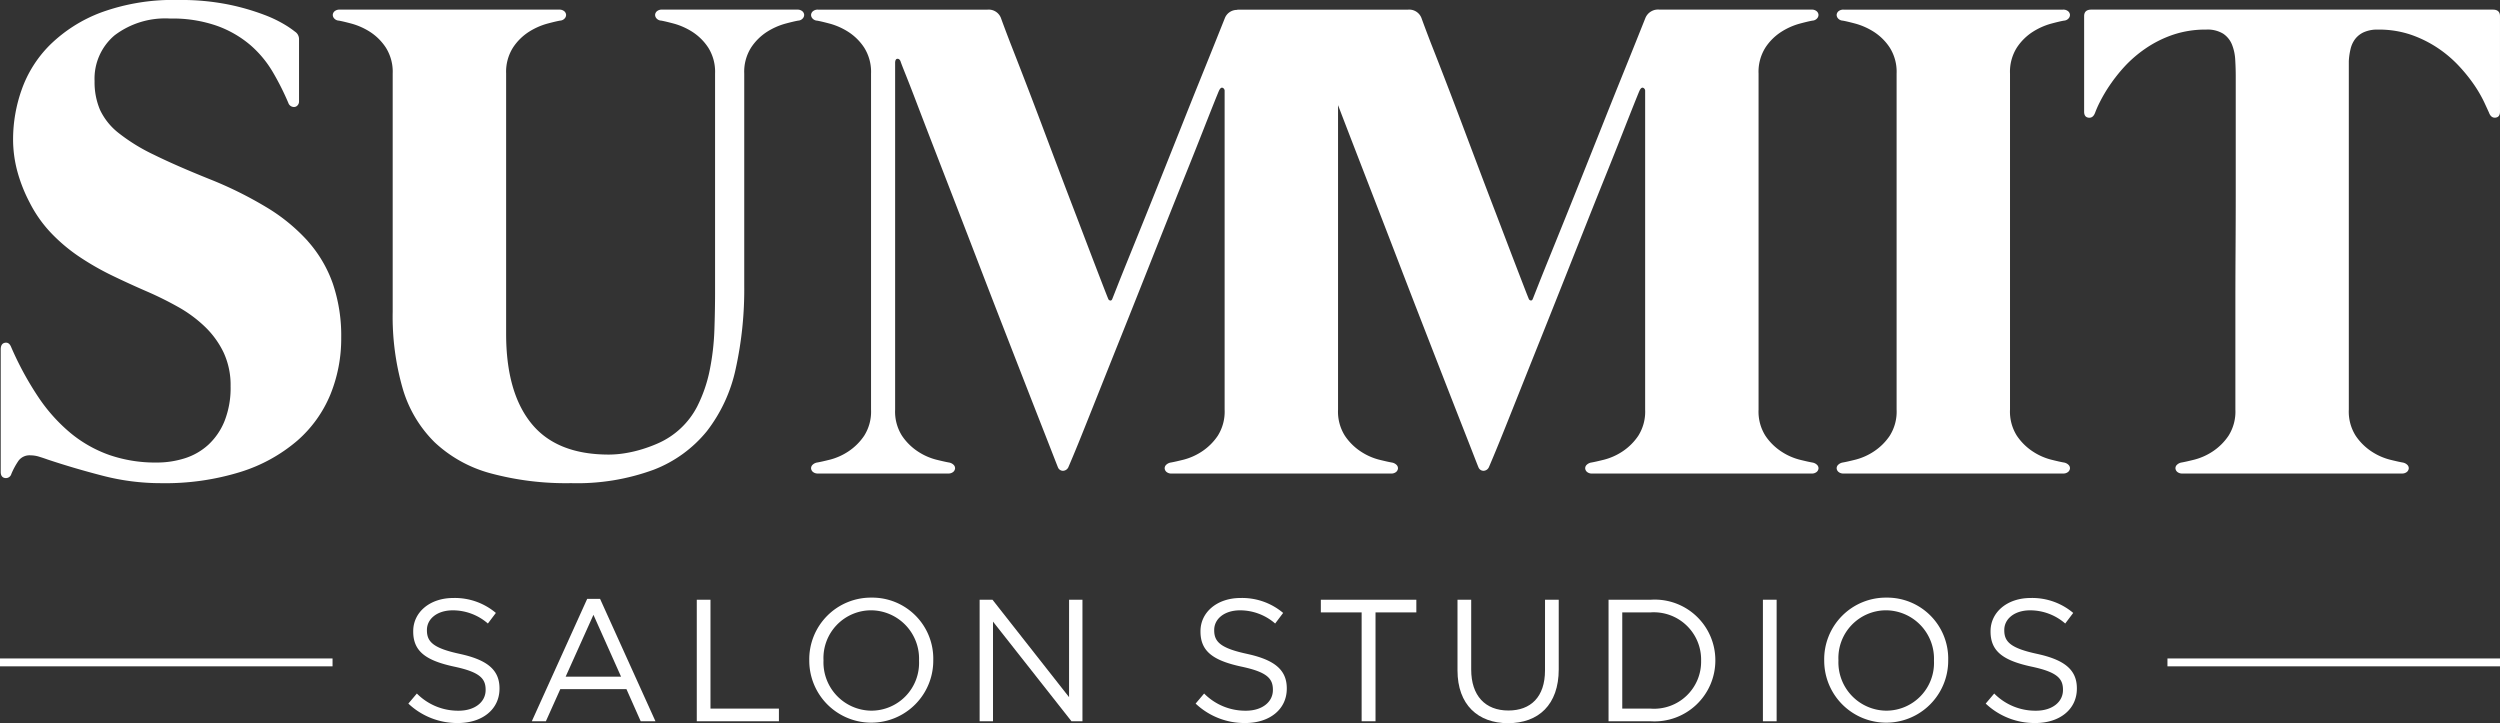 <svg xmlns="http://www.w3.org/2000/svg" width="182.472" height="52.797" viewBox="0 0 182.472 52.797">
  <rect x="0" y="0" width="182.472" height="52.797" fill="#333333" stroke="none"/>
  <g id="Group_75" data-name="Group 75" transform="translate(-135.395)">
    <path id="fullLogo" d="M205.463,101.175c-1.952-.418-2.408-.887-2.408-1.723v-.026c0-.8.735-1.432,1.889-1.432a3.9,3.9,0,0,1,2.56.963l.583-.773a4.631,4.631,0,0,0-3.118-1.09c-1.686,0-2.915,1.027-2.915,2.422v.025c0,1.457.938,2.117,2.978,2.56,1.863.393,2.307.861,2.307,1.686v.025c0,.875-.786,1.509-1.977,1.509a4.225,4.225,0,0,1-3.042-1.255l-.621.735a5.191,5.191,0,0,0,3.624,1.419c1.762,0,3.029-.988,3.029-2.51v-.025c0-1.356-.913-2.079-2.89-2.509" transform="translate(-36.499 -53.447)" fill="#fff"/>
    <path id="fullLogo-2" data-name="fullLogo" d="M225.787,97.234l-4.043,8.936h1.027l1.052-2.345h4.829l1.04,2.345h1.077l-4.043-8.936Zm-1.572,5.678,2.028-4.512,2.015,4.512Z" transform="translate(-47.533 -53.525)" fill="#fff"/>
    <path id="fullLogo-3" data-name="fullLogo" d="M249.53,97.376h-1v8.872h5.995v-.925H249.53Z" transform="translate(-62.278 -53.603)" fill="#fff"/>
    <path id="fullLogo-4" data-name="fullLogo" d="M271.335,97.037a4.5,4.5,0,0,0-4.537,4.589v.025a4.525,4.525,0,1,0,9.05-.025V101.6a4.453,4.453,0,0,0-4.512-4.563m3.473,4.614a3.485,3.485,0,0,1-3.473,3.637,3.527,3.527,0,0,1-3.5-3.662V101.6a3.485,3.485,0,0,1,3.473-3.638,3.528,3.528,0,0,1,3.5,3.664Z" transform="translate(-72.335 -53.417)" fill="#fff"/>
    <path id="fullLogo-5" data-name="fullLogo" d="M300.984,104.486l-5.589-7.11h-.938v8.872h.976V98.973l5.729,7.275h.8V97.376h-.976Z" transform="translate(-87.56 -53.603)" fill="#fff"/>
    <path id="fullLogo-6" data-name="fullLogo" d="M333.294,101.175c-1.952-.418-2.409-.887-2.409-1.723v-.026c0-.8.735-1.432,1.889-1.432a3.9,3.9,0,0,1,2.56.963l.583-.773a4.631,4.631,0,0,0-3.118-1.09c-1.686,0-2.915,1.027-2.915,2.422v.025c0,1.457.938,2.117,2.979,2.56,1.863.393,2.306.861,2.306,1.686v.025c0,.875-.786,1.509-1.977,1.509a4.225,4.225,0,0,1-3.042-1.255l-.621.735a5.192,5.192,0,0,0,3.625,1.419c1.762,0,3.029-.988,3.029-2.51v-.025c0-1.356-.913-2.079-2.89-2.509" transform="translate(-106.867 -53.447)" fill="#fff"/>
    <path id="fullLogo-7" data-name="fullLogo" d="M349.858,98.3h2.978v7.947h1.014V98.3h2.979v-.925h-6.971Z" transform="translate(-118.057 -53.603)" fill="#fff"/>
    <path id="fullLogo-8" data-name="fullLogo" d="M378.434,102.534c0,1.939-1.039,2.928-2.675,2.928-1.685,0-2.712-1.077-2.712-2.991V97.376h-1v5.158c0,2.51,1.5,3.853,3.689,3.853,2.218,0,3.7-1.343,3.7-3.929V97.376h-1Z" transform="translate(-130.271 -53.603)" fill="#fff"/>
    <path id="fullLogo-9" data-name="fullLogo" d="M399.655,97.376h-3.08v8.872h3.08a4.442,4.442,0,0,0,4.715-4.435v-.026a4.422,4.422,0,0,0-4.715-4.41m3.676,4.462a3.434,3.434,0,0,1-3.676,3.486h-2.079V98.3h2.079a3.453,3.453,0,0,1,3.676,3.511Z" transform="translate(-143.774 -53.603)" fill="#fff"/>
    <rect id="fullLogo-10" data-name="fullLogo" width="1.001" height="8.872" transform="translate(264.068 43.773)" fill="#fff"/>
    <path id="fullLogo-11" data-name="fullLogo" d="M436.129,97.037a4.5,4.5,0,0,0-4.537,4.589v.025a4.525,4.525,0,1,0,9.05-.025V101.6a4.453,4.453,0,0,0-4.512-4.563m3.473,4.614a3.485,3.485,0,0,1-3.473,3.637,3.527,3.527,0,0,1-3.5-3.662V101.6a3.485,3.485,0,0,1,3.473-3.638,3.528,3.528,0,0,1,3.5,3.664Z" transform="translate(-163.05 -53.417)" fill="#fff"/>
    <path id="fullLogo-12" data-name="fullLogo" d="M461.577,101.175c-1.952-.418-2.408-.887-2.408-1.723v-.026c0-.8.735-1.432,1.888-1.432a3.9,3.9,0,0,1,2.56.963l.583-.773a4.631,4.631,0,0,0-3.118-1.09c-1.686,0-2.915,1.027-2.915,2.422v.025c0,1.457.938,2.117,2.979,2.56,1.863.393,2.307.861,2.307,1.686v.025c0,.875-.786,1.509-1.977,1.509a4.224,4.224,0,0,1-3.042-1.255l-.621.735a5.192,5.192,0,0,0,3.625,1.419c1.762,0,3.029-.988,3.029-2.51v-.025c0-1.356-.913-2.079-2.89-2.509" transform="translate(-177.484 -53.447)" fill="#fff"/>
    <path id="fullLogo-13" data-name="fullLogo" d="M157.925,17.594a13.264,13.264,0,0,0-3.022-2.47,28.361,28.361,0,0,0-4.163-2.057q-2.433-.978-4.038-1.769a13.452,13.452,0,0,1-2.571-1.58,4.678,4.678,0,0,1-1.367-1.693,5.14,5.14,0,0,1-.4-2.106,4.141,4.141,0,0,1,1.455-3.336,6.112,6.112,0,0,1,4.063-1.229,9.75,9.75,0,0,1,3.436.539,7.836,7.836,0,0,1,2.42,1.4,7.925,7.925,0,0,1,1.643,1.981,19.409,19.409,0,0,1,1.128,2.244.431.431,0,0,0,.452.289.345.345,0,0,0,.226-.125.417.417,0,0,0,.1-.289V2.834a.652.652,0,0,0-.3-.527,7.087,7.087,0,0,0-.627-.439,9.155,9.155,0,0,0-1.593-.778,16.892,16.892,0,0,0-2.6-.753A17.542,17.542,0,0,0,148.482,0a15.34,15.34,0,0,0-5.656.915A10.693,10.693,0,0,0,139.1,3.286a8.68,8.68,0,0,0-2.057,3.26,10.878,10.878,0,0,0-.627,3.586,9.024,9.024,0,0,0,.313,2.383,11.178,11.178,0,0,0,.891,2.258,9.366,9.366,0,0,0,1.593,2.257,12.413,12.413,0,0,0,2.069,1.731,19.977,19.977,0,0,0,2.37,1.354q1.241.6,2.52,1.154,1.154.5,2.257,1.116a9.561,9.561,0,0,1,1.969,1.443,6.538,6.538,0,0,1,1.38,1.893,5.63,5.63,0,0,1,.514,2.471,6.581,6.581,0,0,1-.439,2.533,4.821,4.821,0,0,1-1.179,1.731,4.593,4.593,0,0,1-1.718.991,6.7,6.7,0,0,1-2.057.313,10.288,10.288,0,0,1-3.461-.552,9.327,9.327,0,0,1-2.846-1.617,12.332,12.332,0,0,1-2.358-2.646,23.038,23.038,0,0,1-1.969-3.637c-.1-.233-.251-.33-.452-.288s-.3.205-.3.49v8.929q0,.4.313.451a.411.411,0,0,0,.464-.3,5.333,5.333,0,0,1,.526-.966,1,1,0,0,1,.878-.389,2.154,2.154,0,0,1,.627.1c.217.067.418.134.6.2q1.957.653,4.051,1.192a16.88,16.88,0,0,0,4.226.539,18.528,18.528,0,0,0,5.844-.828,11.707,11.707,0,0,0,4.113-2.27,9.026,9.026,0,0,0,2.421-3.374,10.819,10.819,0,0,0,.79-4.138,11.8,11.8,0,0,0-.615-3.963,9.3,9.3,0,0,0-1.831-3.1" transform="translate(-0.066)" fill="#fff"/>
    <path id="fullLogo-14" data-name="fullLogo" d="M223.325,1.562h-9.857a.546.546,0,0,0-.376.113.383.383,0,0,0-.138.25.38.38,0,0,0,.1.276.48.48,0,0,0,.339.163q.3.051.953.226a4.963,4.963,0,0,1,1.317.589,3.933,3.933,0,0,1,1.167,1.154,3.307,3.307,0,0,1,.5,1.893V22.2q0,1.279-.05,2.759a17.823,17.823,0,0,1-.339,2.909,10.4,10.4,0,0,1-.928,2.685,5.892,5.892,0,0,1-2.834,2.658,10.4,10.4,0,0,1-1.179.439,9.239,9.239,0,0,1-1.241.289,7.477,7.477,0,0,1-1.179.1q-3.814,0-5.656-2.27t-1.844-6.534V6.227a3.307,3.307,0,0,1,.5-1.893,3.933,3.933,0,0,1,1.167-1.154,4.963,4.963,0,0,1,1.317-.589q.652-.175.953-.226a.48.48,0,0,0,.339-.163.378.378,0,0,0,.1-.276.382.382,0,0,0-.138-.25.547.547,0,0,0-.376-.113h-16a.544.544,0,0,0-.376.113.379.379,0,0,0-.138.25.378.378,0,0,0,.1.276.478.478,0,0,0,.338.163q.3.051.953.226a4.969,4.969,0,0,1,1.317.589A3.933,3.933,0,0,1,193.3,4.334a3.307,3.307,0,0,1,.5,1.893V23.609a18.954,18.954,0,0,0,.74,5.643,9.079,9.079,0,0,0,2.32,3.888,9.6,9.6,0,0,0,4.051,2.257,21.088,21.088,0,0,0,5.907.727,16.176,16.176,0,0,0,6.032-.979,9.3,9.3,0,0,0,3.888-2.822,11.271,11.271,0,0,0,2.094-4.527,26.908,26.908,0,0,0,.627-6.094V6.227a3.3,3.3,0,0,1,.5-1.893,3.927,3.927,0,0,1,1.166-1.154,4.96,4.96,0,0,1,1.317-.589q.651-.175.953-.226a.478.478,0,0,0,.338-.163.379.379,0,0,0,.1-.276.383.383,0,0,0-.138-.25.546.546,0,0,0-.376-.113" transform="translate(-29.743 -0.86)" fill="#fff"/>
    <path id="fullLogo-15" data-name="fullLogo" d="M336.74,4.334a3.91,3.91,0,0,1,1.167-1.154,4.912,4.912,0,0,1,1.316-.589q.652-.175.953-.226a.483.483,0,0,0,.339-.163.379.379,0,0,0,.1-.276.382.382,0,0,0-.138-.251.546.546,0,0,0-.376-.113H329.014a1,1,0,0,0-1.028.6l-.727,1.818q-.477,1.191-1.091,2.709t-1.3,3.248q-.69,1.73-1.38,3.461t-1.342,3.348q-.653,1.618-1.167,2.885t-.84,2.094q-.326.827-.376.953c-.033.084-.084.122-.15.113a.189.189,0,0,1-.151-.138q-.076-.175-.4-1.016t-.815-2.119l-1.1-2.885q-.616-1.6-1.267-3.323t-1.3-3.449q-.653-1.731-1.229-3.223T312.31,3.97q-.451-1.179-.677-1.806a.96.96,0,0,0-.979-.6H298.29a.769.769,0,0,0-.145.019.95.95,0,0,0-.852.583l-.727,1.818q-.477,1.191-1.091,2.709t-1.3,3.248q-.69,1.73-1.38,3.461t-1.342,3.348q-.653,1.618-1.167,2.885t-.84,2.094l-.376.953c-.034.084-.084.122-.151.113a.19.19,0,0,1-.151-.138q-.075-.175-.4-1.016t-.815-2.119l-1.1-2.885q-.615-1.6-1.267-3.323t-1.3-3.449q-.653-1.731-1.229-3.223T281.617,3.97q-.452-1.179-.677-1.806a.959.959,0,0,0-.978-.6H267.6a.546.546,0,0,0-.376.113.384.384,0,0,0-.138.251.379.379,0,0,0,.1.276.484.484,0,0,0,.339.163q.3.051.953.226a4.921,4.921,0,0,1,1.317.589,3.931,3.931,0,0,1,1.167,1.154,3.307,3.307,0,0,1,.5,1.894V30.757a3.29,3.29,0,0,1-.5,1.906,4.142,4.142,0,0,1-1.167,1.154,4.437,4.437,0,0,1-1.317.589q-.652.163-.953.213a.629.629,0,0,0-.339.175.343.343,0,0,0-.1.263.382.382,0,0,0,.138.251.548.548,0,0,0,.376.113h9.481a.546.546,0,0,0,.376-.113.378.378,0,0,0,.138-.251.34.34,0,0,0-.1-.263.626.626,0,0,0-.338-.175q-.3-.051-.953-.213a4.437,4.437,0,0,1-1.317-.589,4.126,4.126,0,0,1-1.167-1.154,3.29,3.29,0,0,1-.5-1.906V5.4c.016-.167.075-.25.175-.25s.176.067.226.2q.025.1.377.978t.9,2.32q.551,1.443,1.279,3.324l1.543,3.988q.815,2.106,1.668,4.326t1.668,4.315q.814,2.094,1.542,3.963t1.279,3.273q.551,1.405.878,2.245t.351.891a.392.392,0,0,0,.364.25.446.446,0,0,0,.389-.25q.024-.05.351-.828t.852-2.094q.527-1.317,1.216-3.047t1.467-3.674q.778-1.943,1.593-4t1.593-4.013q.777-1.956,1.48-3.7t1.229-3.085q.527-1.342.853-2.157t.376-.916q.125-.25.263-.188a.238.238,0,0,1,.138.238v23.25a3.3,3.3,0,0,1-.5,1.906,4.143,4.143,0,0,1-1.167,1.154,4.441,4.441,0,0,1-1.317.589q-.653.163-.953.213a.63.63,0,0,0-.339.175.34.34,0,0,0-.1.263.38.38,0,0,0,.138.251.548.548,0,0,0,.376.113h16a.549.549,0,0,0,.376-.113.382.382,0,0,0,.138-.251.343.343,0,0,0-.1-.263.628.628,0,0,0-.338-.175q-.3-.051-.953-.213a4.432,4.432,0,0,1-1.317-.589,4.118,4.118,0,0,1-1.166-1.154,3.286,3.286,0,0,1-.5-1.906V8.535l.044.113q.552,1.443,1.279,3.324l1.542,3.988q.815,2.106,1.668,4.326t1.668,4.315q.814,2.094,1.542,3.963t1.279,3.273q.552,1.405.878,2.245t.352.891a.392.392,0,0,0,.364.25.444.444,0,0,0,.388-.25q.025-.05.351-.828t.853-2.094q.527-1.317,1.216-3.047t1.467-3.674q.777-1.943,1.593-4t1.593-4.013q.776-1.956,1.479-3.7t1.229-3.085q.527-1.342.853-2.157t.376-.916q.125-.25.263-.188a.237.237,0,0,1,.138.238v23.25a3.291,3.291,0,0,1-.5,1.906,4.135,4.135,0,0,1-1.166,1.154,4.451,4.451,0,0,1-1.317.589q-.653.163-.953.213a.629.629,0,0,0-.339.175.339.339,0,0,0-.1.263.376.376,0,0,0,.138.251.548.548,0,0,0,.376.113h16a.548.548,0,0,0,.376-.113.38.38,0,0,0,.138-.251.343.343,0,0,0-.1-.263.628.628,0,0,0-.339-.175q-.3-.051-.953-.213a4.429,4.429,0,0,1-1.316-.589,4.118,4.118,0,0,1-1.167-1.154,3.29,3.29,0,0,1-.5-1.906V6.228a3.306,3.306,0,0,1,.5-1.894" transform="translate(-72.491 -0.86)" fill="#fff"/>
    <path id="fullLogo-16" data-name="fullLogo" d="M437.486,32.663a4.135,4.135,0,0,1-1.167,1.153,4.423,4.423,0,0,1-1.316.589q-.652.163-.953.214a.633.633,0,0,0-.339.175.341.341,0,0,0-.1.263.379.379,0,0,0,.138.251.545.545,0,0,0,.376.113h16a.545.545,0,0,0,.376-.113.379.379,0,0,0,.138-.251.34.34,0,0,0-.1-.263.633.633,0,0,0-.339-.175q-.3-.05-.953-.214a4.42,4.42,0,0,1-1.317-.589,4.128,4.128,0,0,1-1.167-1.153,3.289,3.289,0,0,1-.5-1.906V6.227a3.3,3.3,0,0,1,.5-1.893,3.928,3.928,0,0,1,1.167-1.154,4.957,4.957,0,0,1,1.317-.589q.652-.175.953-.225a.484.484,0,0,0,.339-.163.377.377,0,0,0,.1-.276.381.381,0,0,0-.138-.25.545.545,0,0,0-.376-.113h-16a.545.545,0,0,0-.376.113.381.381,0,0,0-.138.25.378.378,0,0,0,.1.276.484.484,0,0,0,.339.163q.3.05.953.225a4.961,4.961,0,0,1,1.316.589,3.935,3.935,0,0,1,1.167,1.154,3.306,3.306,0,0,1,.5,1.893v24.53a3.293,3.293,0,0,1-.5,1.906" transform="translate(-164.16 -0.86)" fill="#fff"/>
    <path id="fullLogo-17" data-name="fullLogo" d="M503.628,1.562h-29.3c-.351,0-.527.16-.527.476V9.011q0,.4.326.439t.476-.364a7.381,7.381,0,0,1,.339-.765,10.892,10.892,0,0,1,.715-1.217,11.8,11.8,0,0,1,1.1-1.392A9.028,9.028,0,0,1,478.283,4.4a8.217,8.217,0,0,1,1.969-.991,7.366,7.366,0,0,1,2.458-.389,2.181,2.181,0,0,1,1.241.3,1.741,1.741,0,0,1,.64.79,3.448,3.448,0,0,1,.238,1.1q.038.616.038,1.242v8.415q0,2.069-.013,4.189t-.013,4.126v7.575a3.294,3.294,0,0,1-.5,1.906,4.156,4.156,0,0,1-1.166,1.154,4.465,4.465,0,0,1-1.317.589q-.653.163-.953.213a.629.629,0,0,0-.338.175.338.338,0,0,0-.1.263.381.381,0,0,0,.138.251.547.547,0,0,0,.376.113h16a.548.548,0,0,0,.376-.113.383.383,0,0,0,.138-.251.339.339,0,0,0-.1-.263.631.631,0,0,0-.339-.175q-.3-.05-.953-.213a4.449,4.449,0,0,1-1.317-.589,4.134,4.134,0,0,1-1.166-1.154,3.291,3.291,0,0,1-.5-1.906V5.325a4.874,4.874,0,0,1,.125-.878,1.935,1.935,0,0,1,.338-.739,1.677,1.677,0,0,1,.64-.5,2.421,2.421,0,0,1,1.028-.188,7.253,7.253,0,0,1,2.445.389,8.559,8.559,0,0,1,1.969.991,8.81,8.81,0,0,1,1.53,1.317A11.8,11.8,0,0,1,502.3,7.1a9.423,9.423,0,0,1,.7,1.217q.251.54.352.765c.1.267.258.389.476.364s.326-.171.326-.439V2.038c0-.317-.175-.476-.526-.476" transform="translate(-186.288 -0.86)" fill="#fff"/>
    <rect id="fullLogo-18" data-name="fullLogo" width="24.272" height="0.575" transform="translate(135.395 48.06)" fill="#fff"/>
    <rect id="fullLogo-19" data-name="fullLogo" width="24.272" height="0.575" transform="translate(293.595 48.06)" fill="#fff"/>
  </g>
</svg>
